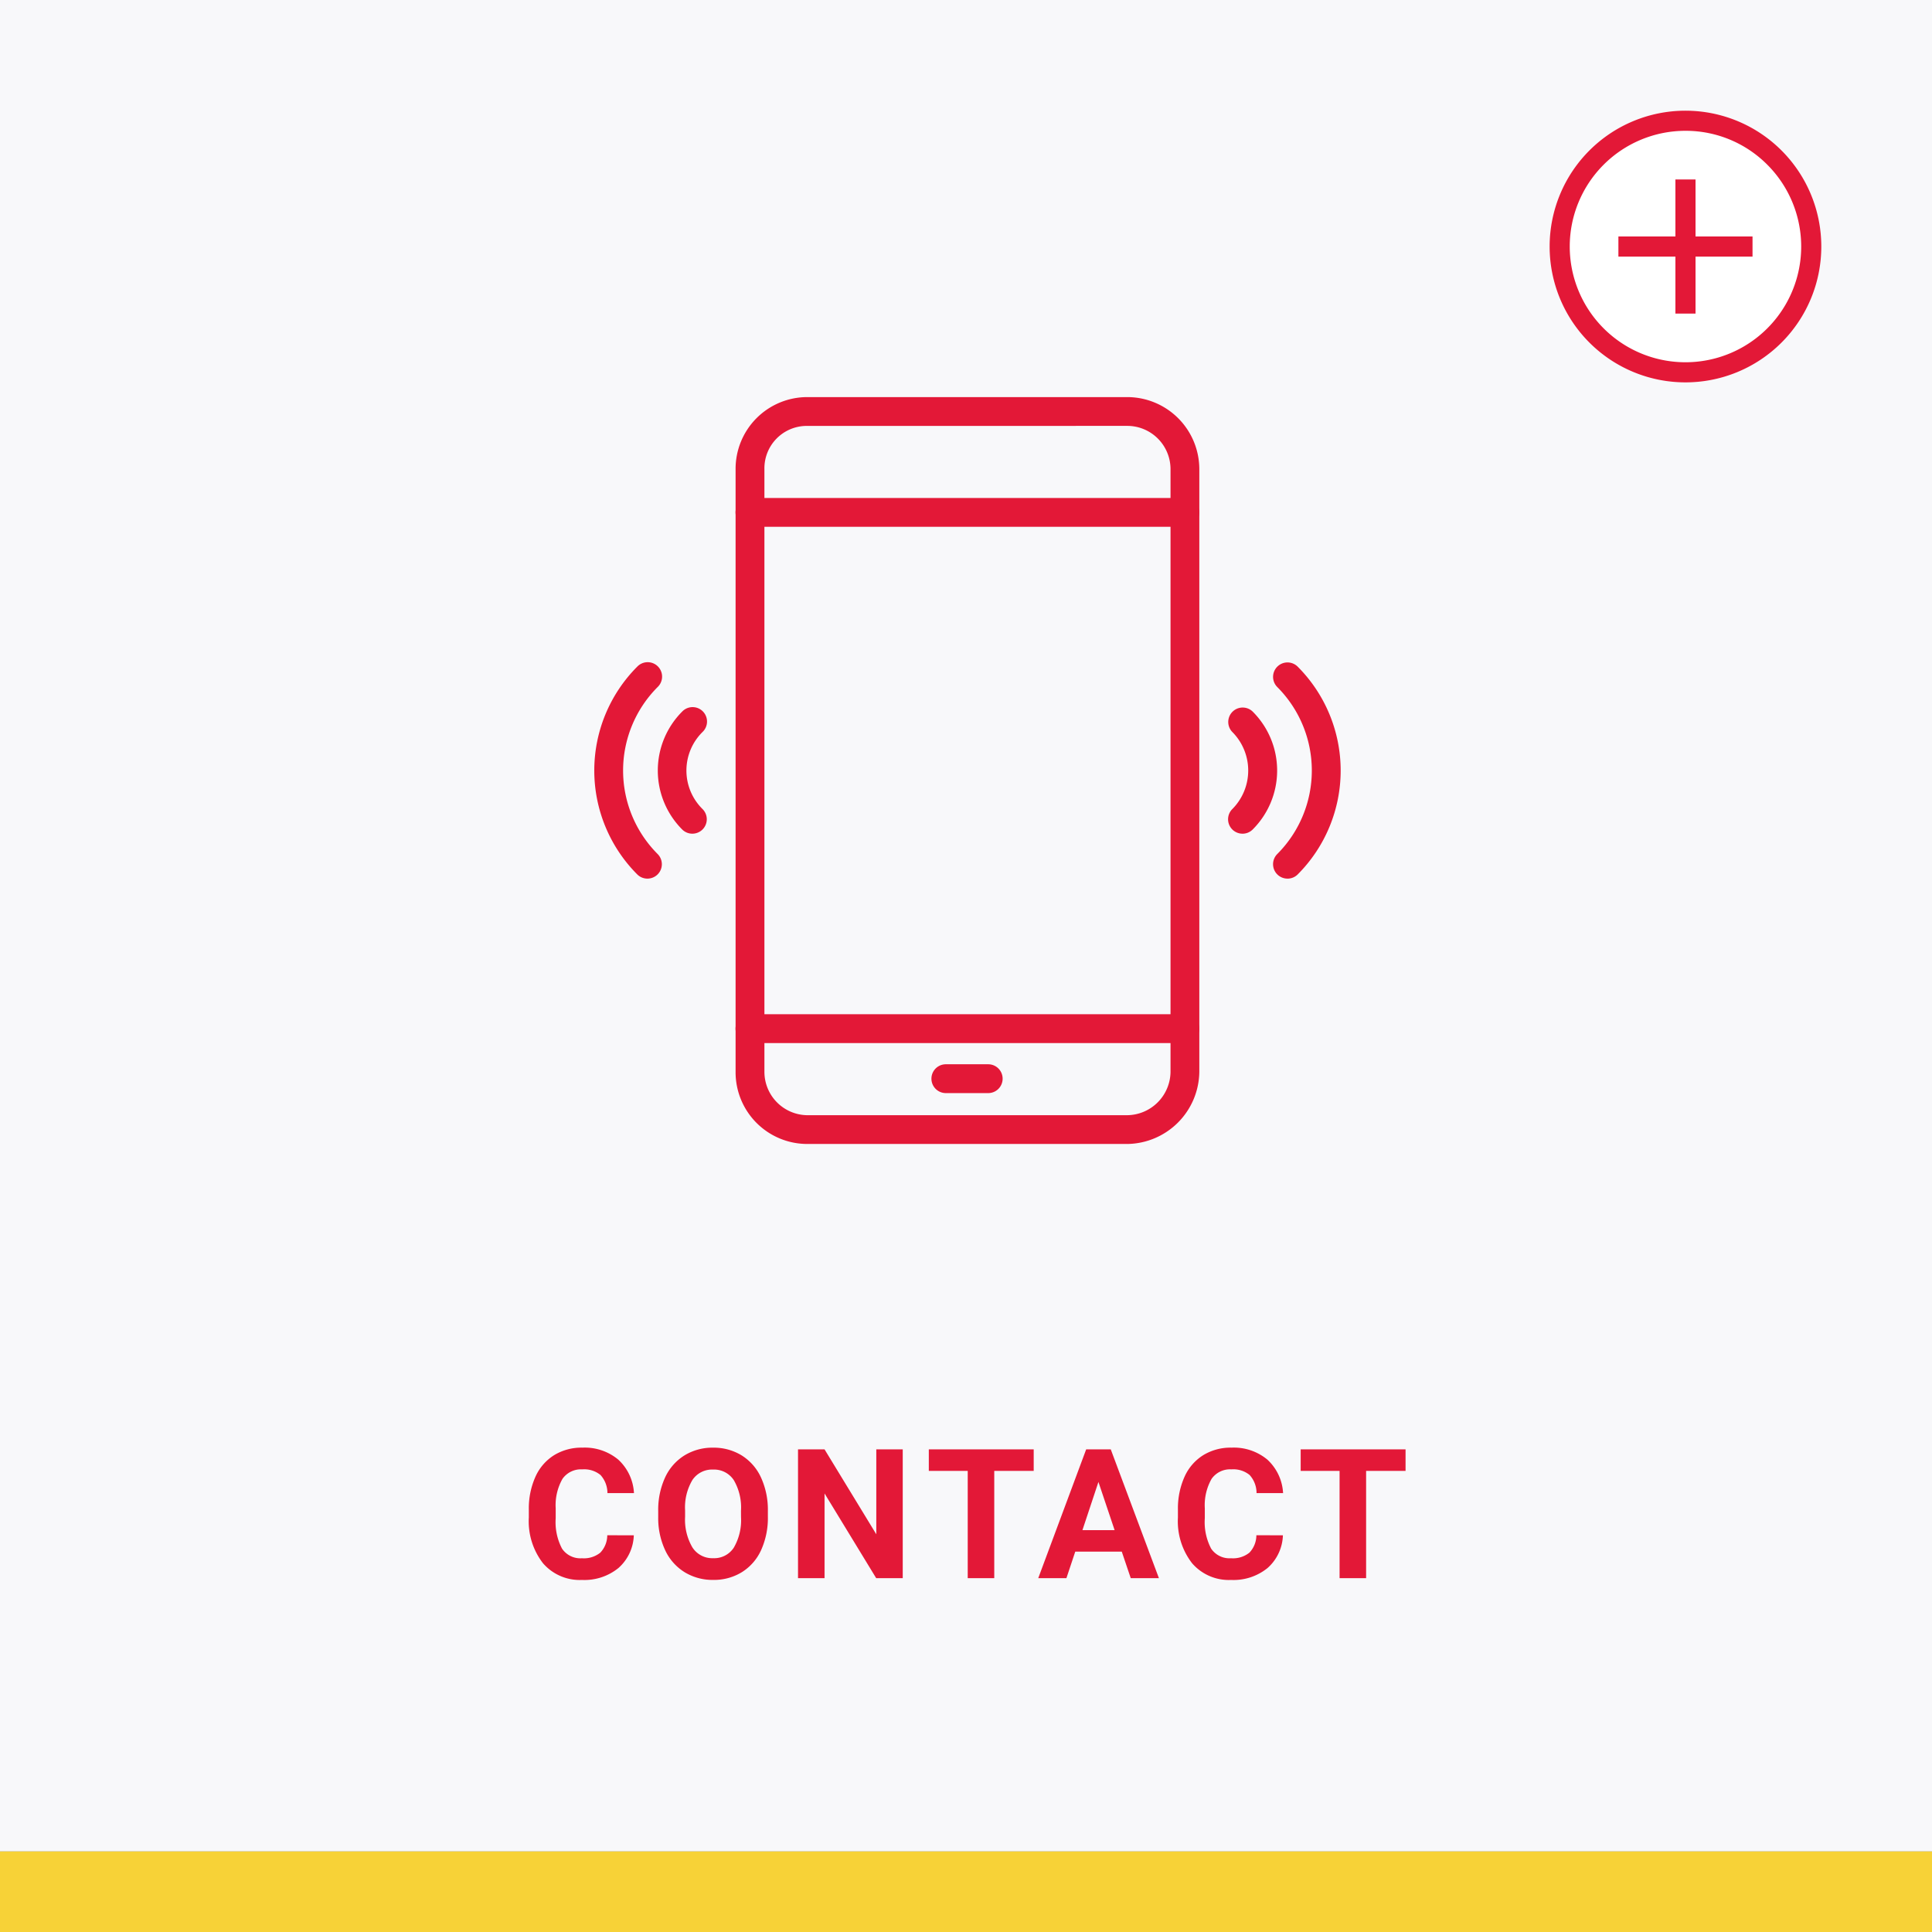 <svg xmlns="http://www.w3.org/2000/svg" xmlns:xlink="http://www.w3.org/1999/xlink" width="192" height="192" viewBox="0 0 192 192">
  <rect x="0" y="0" width="192" height="192" fill="#333333" stroke="none"/>
  <defs>
    <clipPath id="clip-path">
      <rect id="Rectangle_2105" data-name="Rectangle 2105" width="74.17" height="74.224" fill="#e31837"/>
    </clipPath>
  </defs>
  <g id="Group_4932" data-name="Group 4932" transform="translate(-909 -715)">
    <g id="Group_4220" data-name="Group 4220" transform="translate(70 -190)">
      <rect id="Rectangle_2155" data-name="Rectangle 2155" width="192" height="184" transform="translate(839 905)" fill="#f8f8fa"/>
      <rect id="Rectangle_2156" data-name="Rectangle 2156" width="192" height="8" transform="translate(839 1089)" fill="#f7d237"/>
      <path id="Path_86792" data-name="Path 86792" d="M-32.934-4.263a4.528,4.528,0,0,1-1.525,3.252A5.355,5.355,0,0,1-38.084.176a4.816,4.816,0,0,1-3.872-1.657,6.793,6.793,0,0,1-1.411-4.548v-.782a7.671,7.671,0,0,1,.65-3.252,4.874,4.874,0,0,1,1.859-2.158,5.207,5.207,0,0,1,2.808-.751,5.217,5.217,0,0,1,3.568,1.187,4.866,4.866,0,0,1,1.564,3.331h-2.637a2.673,2.673,0,0,0-.69-1.8,2.555,2.555,0,0,0-1.806-.558,2.24,2.24,0,0,0-1.973.945,5.3,5.3,0,0,0-.672,2.931v.967a5.667,5.667,0,0,0,.628,3.032,2.2,2.2,0,0,0,1.982.958,2.6,2.6,0,0,0,1.824-.558,2.521,2.521,0,0,0,.69-1.727Zm13.323-1.846a7.725,7.725,0,0,1-.668,3.313A5.03,5.03,0,0,1-22.19-.6a5.288,5.288,0,0,1-2.852.773,5.324,5.324,0,0,1-2.839-.765,5.08,5.08,0,0,1-1.934-2.184,7.5,7.5,0,0,1-.694-3.265v-.633A7.685,7.685,0,0,1-29.828-10,5.072,5.072,0,0,1-27.9-12.2a5.3,5.3,0,0,1,2.843-.769,5.3,5.3,0,0,1,2.843.769A5.072,5.072,0,0,1-20.292-10a7.663,7.663,0,0,1,.681,3.318Zm-2.672-.58A5.385,5.385,0,0,0-23-9.747a2.349,2.349,0,0,0-2.057-1.046A2.349,2.349,0,0,0-27.108-9.76a5.324,5.324,0,0,0-.729,3.028v.624a5.453,5.453,0,0,0,.721,3.041,2.342,2.342,0,0,0,2.074,1.081A2.321,2.321,0,0,0-23-3.028a5.421,5.421,0,0,0,.721-3.037ZM-6.208,0H-8.845l-5.133-8.42V0h-2.637V-12.8h2.637l5.142,8.438V-12.8h2.628ZM6.807-10.661H2.887V0H.25V-10.661H-3.617V-12.8H6.807ZM15.56-2.637H10.937L10.058,0h-2.8l4.764-12.8h2.443L19.251,0h-2.8ZM11.649-4.772h3.2L13.24-9.562Zm19.924.51a4.528,4.528,0,0,1-1.525,3.252A5.355,5.355,0,0,1,26.422.176a4.816,4.816,0,0,1-3.872-1.657A6.793,6.793,0,0,1,21.14-6.029v-.782a7.671,7.671,0,0,1,.65-3.252,4.874,4.874,0,0,1,1.859-2.158,5.207,5.207,0,0,1,2.808-.751,5.217,5.217,0,0,1,3.568,1.187A4.866,4.866,0,0,1,31.59-8.455H28.953a2.673,2.673,0,0,0-.69-1.8,2.555,2.555,0,0,0-1.806-.558,2.24,2.24,0,0,0-1.973.945,5.3,5.3,0,0,0-.672,2.931v.967a5.667,5.667,0,0,0,.628,3.032,2.2,2.2,0,0,0,1.982.958,2.6,2.6,0,0,0,1.824-.558,2.521,2.521,0,0,0,.69-1.727Zm12.189-6.4h-3.92V0H37.205V-10.661H33.338V-12.8H43.762Z" transform="translate(934.921 1061.837)" fill="#e31837"/>
      <g id="Group_4200" data-name="Group 4200" transform="translate(898.059 944.462)">
        <g id="Group_4172" data-name="Group 4172" clip-path="url(#clip-path)">
          <path id="Path_86765" data-name="Path 86765" d="M147.975,74.223H116.13a7.128,7.128,0,0,1-7.078-7.162V7.161A7.129,7.129,0,0,1,116.13,0h31.845a7.17,7.17,0,0,1,7.162,7.162v59.9a7.258,7.258,0,0,1-7.162,7.162M116.13,2.864a4.21,4.21,0,0,0-4.213,4.3v59.9a4.312,4.312,0,0,0,4.213,4.3h31.845a4.355,4.355,0,0,0,4.3-4.3V7.161a4.3,4.3,0,0,0-4.3-4.3Z" transform="translate(-95.009 0.001)" fill="#e31837"/>
          <path id="Path_86766" data-name="Path 86766" d="M153.7,80.728h-43.22a1.432,1.432,0,1,1,0-2.865H153.7a1.432,1.432,0,1,1,0,2.865" transform="translate(-95.009 -67.837)" fill="#e31837"/>
          <path id="Path_86767" data-name="Path 86767" d="M153.7,479.159h-43.22a1.432,1.432,0,0,1,0-2.865H153.7a1.432,1.432,0,0,1,0,2.865" transform="translate(-95.009 -414.962)" fill="#e31837"/>
          <path id="Path_86768" data-name="Path 86768" d="M265.835,517.769h-4.211a1.432,1.432,0,0,1,0-2.865h4.211a1.432,1.432,0,0,1,0,2.865" transform="translate(-226.686 -448.6)" fill="#e31837"/>
          <path id="Path_86769" data-name="Path 86769" d="M52.455,252.008a1.426,1.426,0,0,1-1.013-.419,8.294,8.294,0,0,1,0-11.714,1.433,1.433,0,1,1,2.026,2.026,5.378,5.378,0,0,0,0,7.662,1.432,1.432,0,0,1-1.013,2.445" transform="translate(-42.708 -208.62)" fill="#e31837"/>
          <path id="Path_86770" data-name="Path 86770" d="M5.282,226.262a1.426,1.426,0,0,1-1.013-.419,14.615,14.615,0,0,1,0-20.645,1.433,1.433,0,1,1,2.026,2.026,11.745,11.745,0,0,0,0,16.593,1.432,1.432,0,0,1-1.013,2.445" transform="translate(0 -178.408)" fill="#e31837"/>
          <path id="Path_86771" data-name="Path 86771" d="M490.6,252.018a1.432,1.432,0,0,1-1.013-2.445,5.432,5.432,0,0,0-.016-7.678,1.433,1.433,0,0,1,2.058-1.994,8.277,8.277,0,0,1-.016,11.7,1.426,1.426,0,0,1-1.013.419" transform="translate(-426.181 -208.63)" fill="#e31837"/>
          <path id="Path_86772" data-name="Path 86772" d="M525.283,226.262a1.432,1.432,0,0,1-1.013-2.445,11.745,11.745,0,0,0,0-16.593A1.432,1.432,0,1,1,526.3,205.2a14.615,14.615,0,0,1,0,20.645,1.426,1.426,0,0,1-1.013.419" transform="translate(-456.394 -178.408)" fill="#e31837"/>
        </g>
      </g>
      <g id="Expand_Icon" data-name="Expand Icon" transform="translate(993 916)">
        <circle id="Ellipse_27" data-name="Ellipse 27" cx="13.5" cy="13.5" r="13.5" fill="#fff"/>
        <path id="Ellipse_27_-_Outline" data-name="Ellipse 27 - Outline" d="M13.5,2A11.5,11.5,0,0,0,5.368,21.632,11.5,11.5,0,0,0,21.632,5.368,11.425,11.425,0,0,0,13.5,2m0-2A13.5,13.5,0,1,1,0,13.5,13.5,13.5,0,0,1,13.5,0Z" fill="#e31837"/>
        <path id="Line_2073" data-name="Line 2073" d="M1,13.329H-1V0H1Z" transform="translate(13.5 6.835)" fill="#e31837"/>
        <path id="Line_2074" data-name="Line 2074" d="M13.329,1H0V-1H13.329Z" transform="translate(6.835 13.5)" fill="#e31837"/>
      </g>
    </g>
  </g>
</svg>

